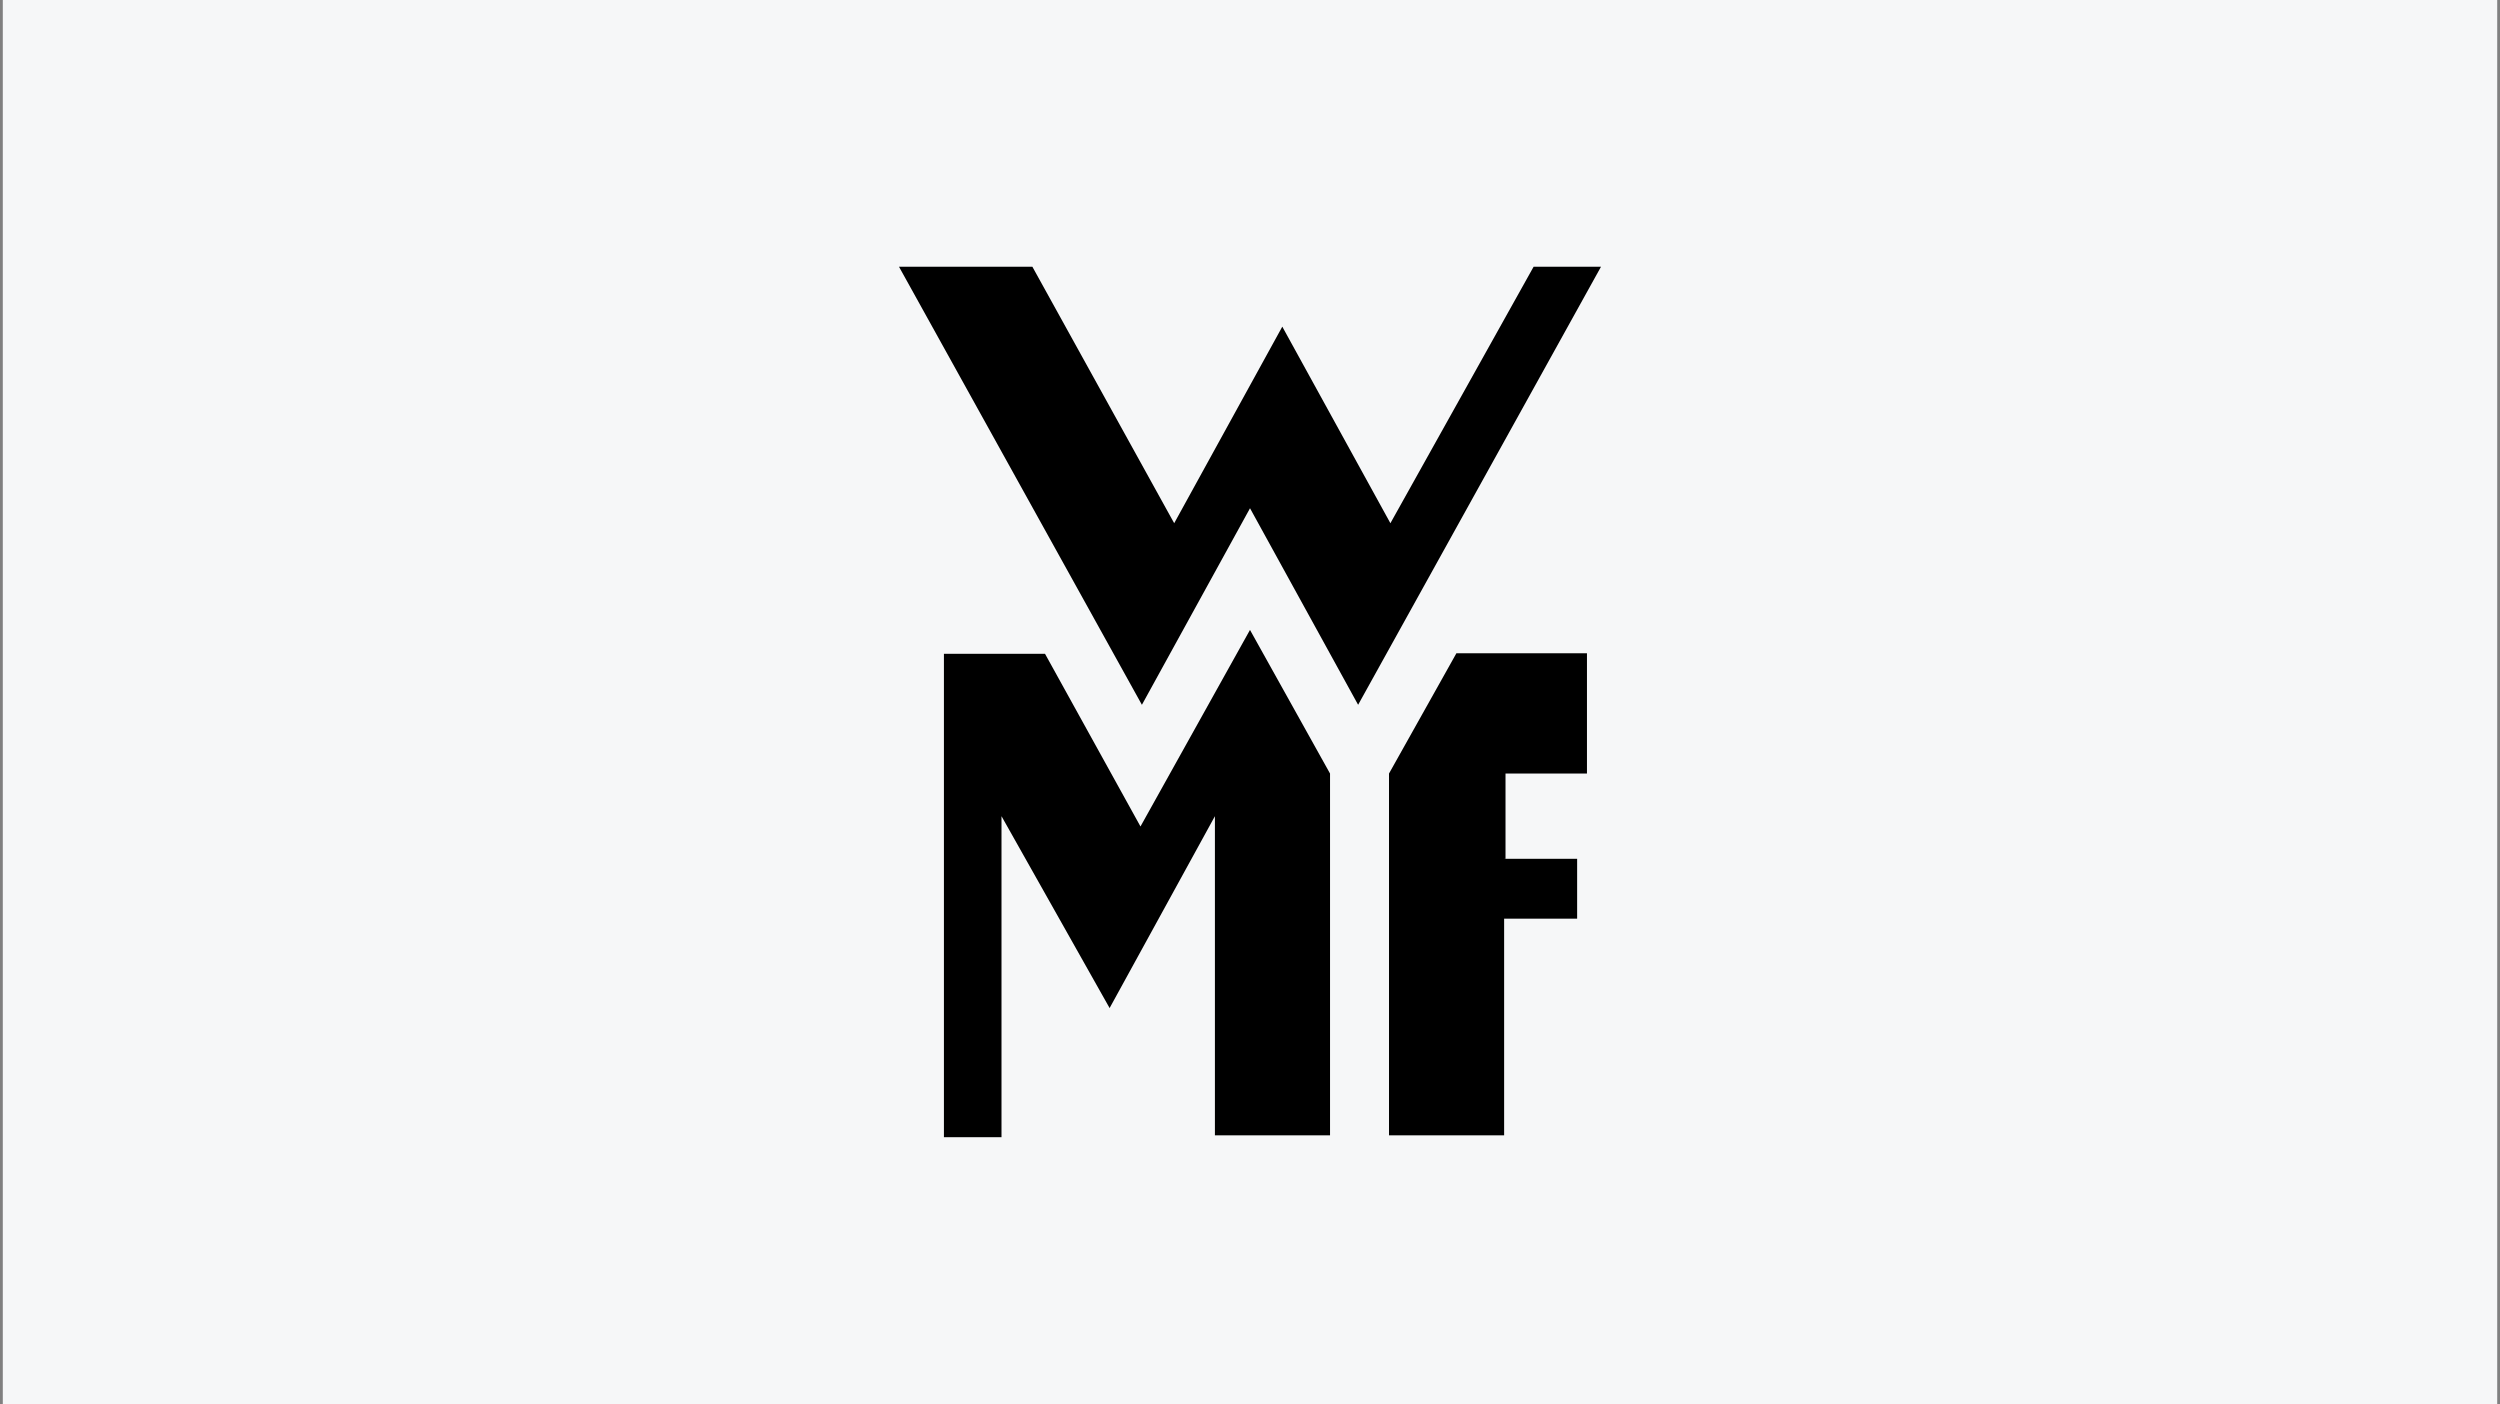 <svg xmlns="http://www.w3.org/2000/svg" xmlns:xlink="http://www.w3.org/1999/xlink" width="276" height="155" viewBox="0 0 276 155">
  <rect x="0" y="0" width="276" height="155" fill="#808080" stroke="none"/>
  <defs>
    <clipPath id="clip-path">
      <rect id="Rechteck_198" data-name="Rechteck 198" width="276" height="155" transform="translate(672 7167)" fill="#f6f7f8"/>
    </clipPath>
  </defs>
  <g id="LOGO-_WMF-EBERLE-M" transform="translate(-672 -7167)" clip-path="url(#clip-path)">
    <g id="LOGO-WMF-EBERLE" transform="translate(672.309 7167)">
      <rect id="Rechteck_218" data-name="Rechteck 218" width="275.383" height="155" fill="#f6f7f8"/>
      <path id="Path_1_00000127765883471828446150000009791388801968716188_" d="M165.747,94.808h8.06v6.613h-8.06v23.922h-12.71V85.4l7.44-13.278h14.415V85.4H165.9v9.4ZM113.667,29.45l15.655,28.313,11.935-21.7,11.935,21.7L169,29.45h7.44L149.627,77.81l-11.935-21.7-11.935,21.7L98.942,29.45Zm-3.41,60.657V125.55H103.9V72.178h11.16L125.6,91.243l12.09-21.7L146.527,85.4v39.938h-12.71V90.107L122.192,111.29,110.257,90.107Z"/>
    </g>
  </g>
</svg>
